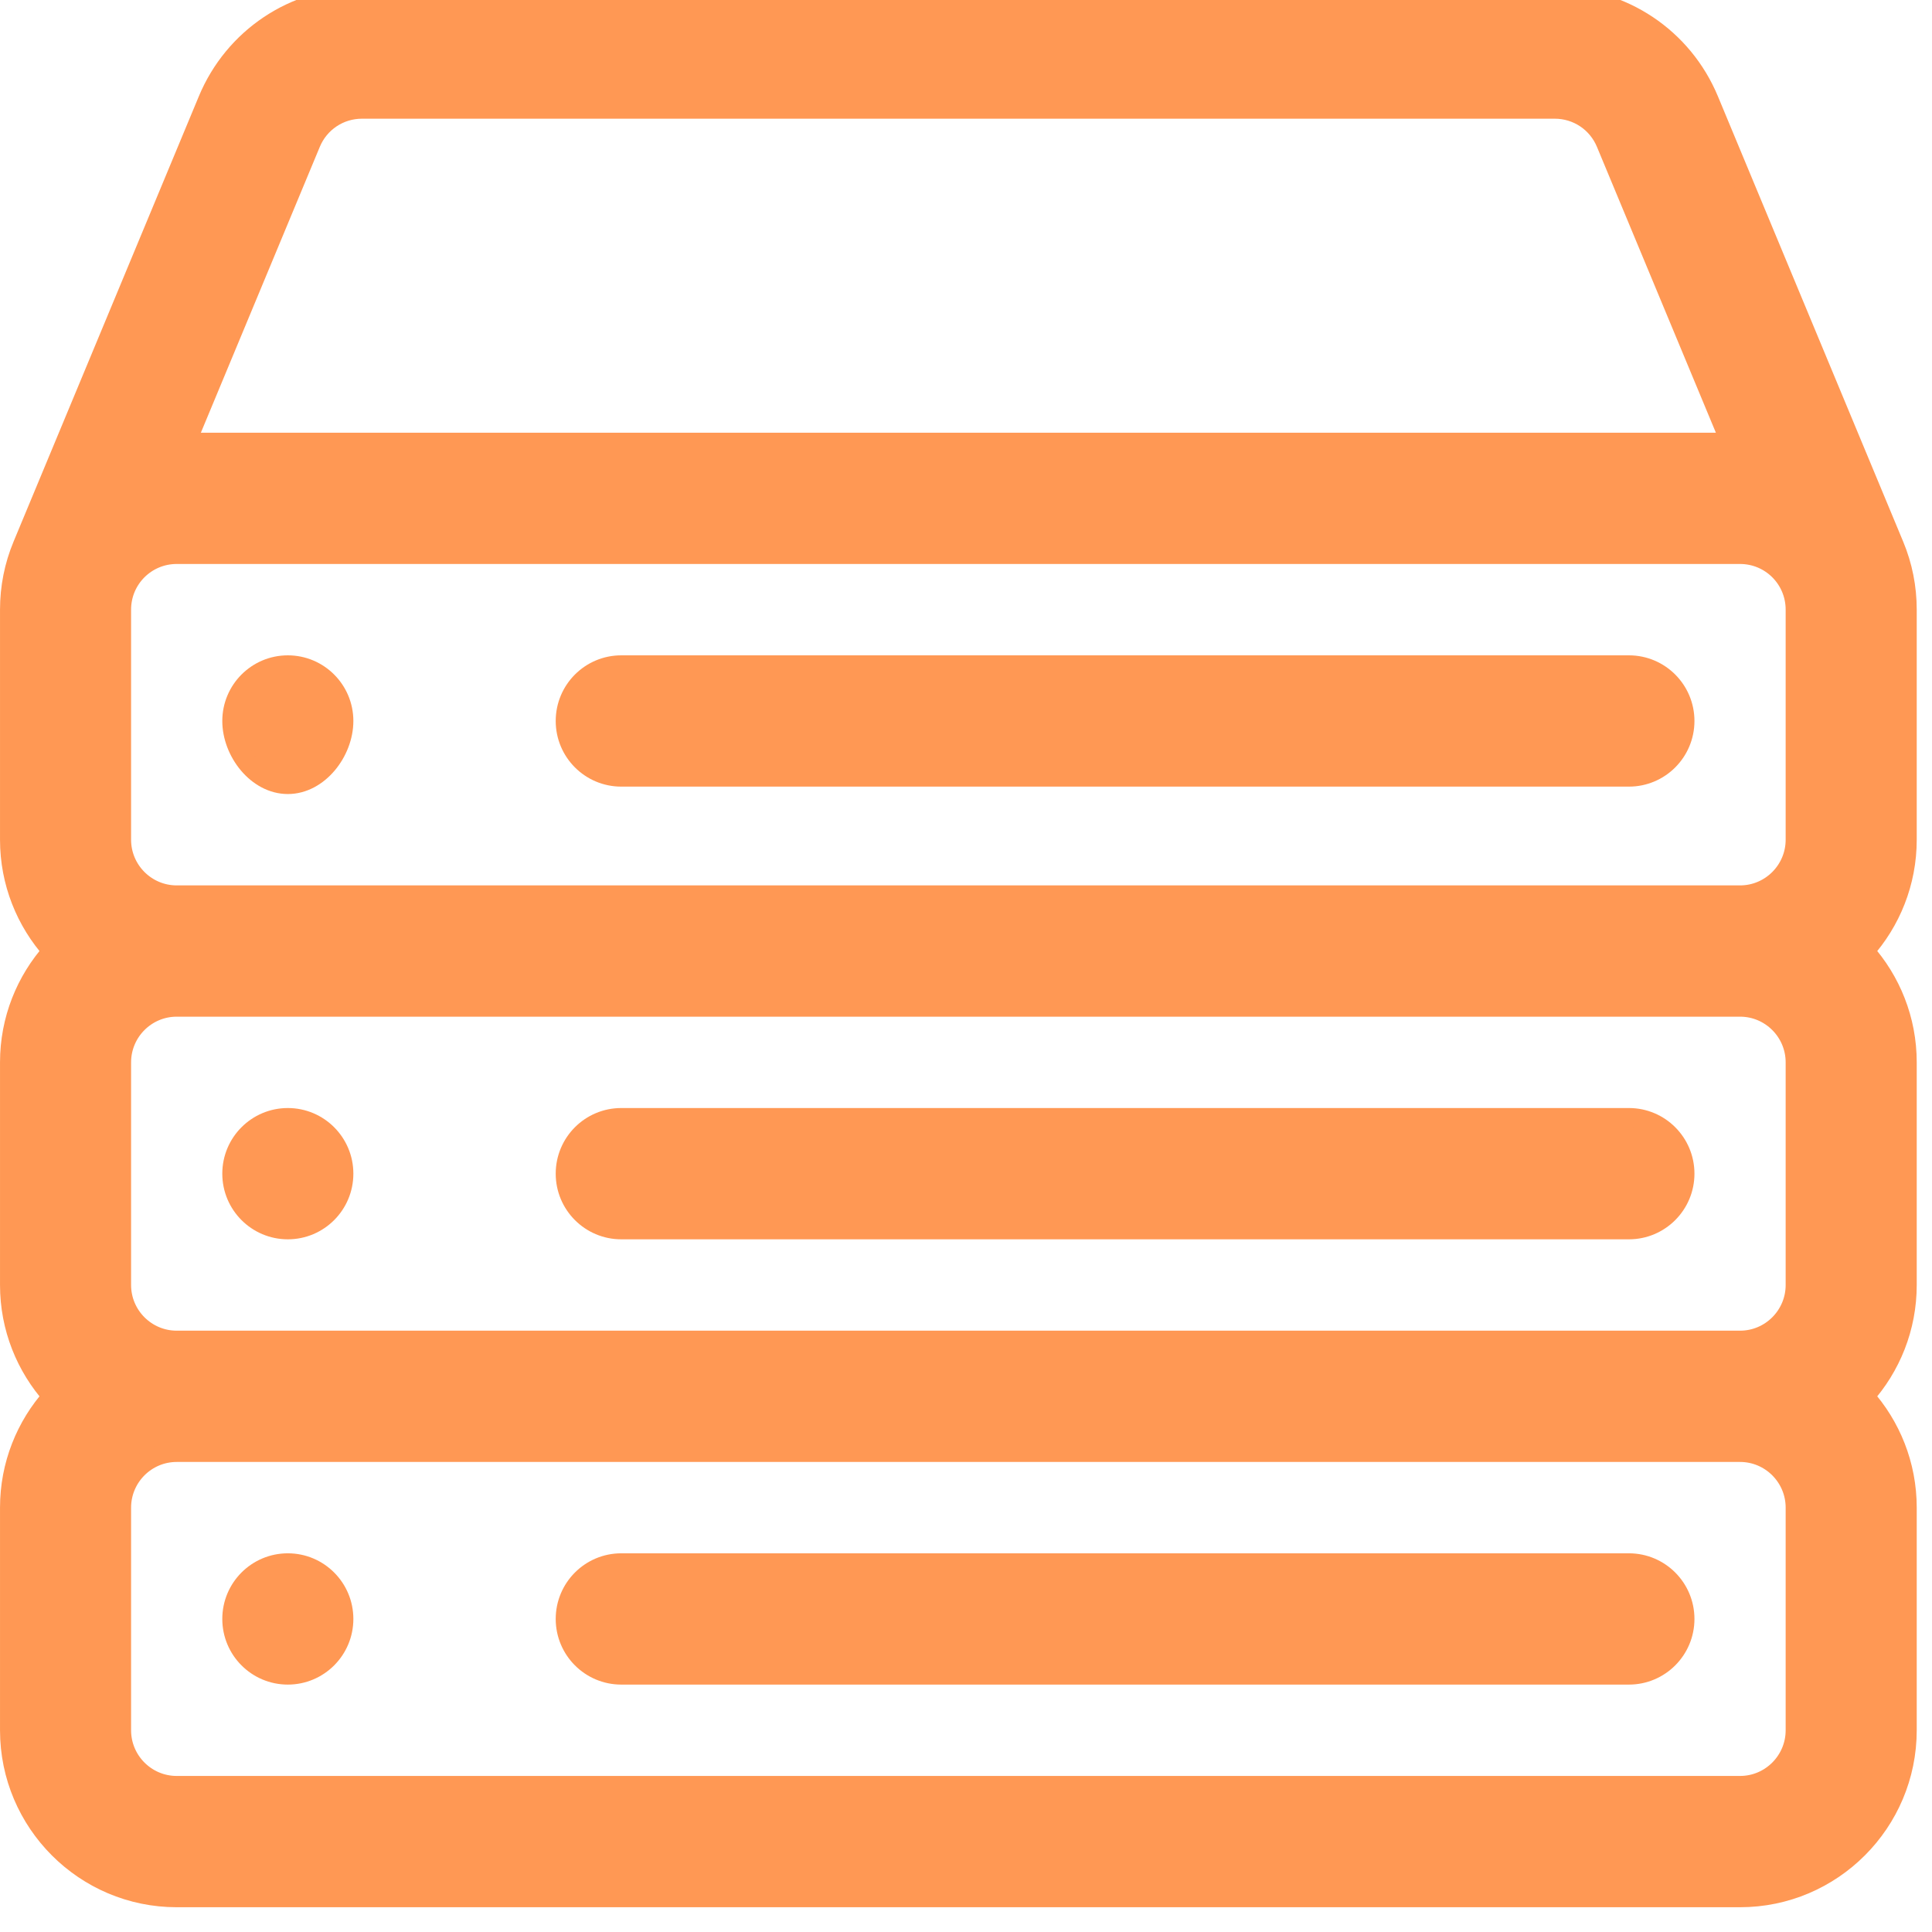 <?xml version="1.0" encoding="UTF-8" standalone="no"?>
<!DOCTYPE svg PUBLIC "-//W3C//DTD SVG 1.1//EN" "http://www.w3.org/Graphics/SVG/1.1/DTD/svg11.dtd">
<svg width="100%" height="100%" viewBox="0 0 97 97" version="1.1" xmlns="http://www.w3.org/2000/svg" xmlns:xlink="http://www.w3.org/1999/xlink" xml:space="preserve" xmlns:serif="http://www.serif.com/" style="fill-rule:evenodd;clip-rule:evenodd;stroke-linejoin:round;stroke-miterlimit:2;">
    <g transform="matrix(1,0,0,1,-213.509,-1120.88)">
        <g transform="matrix(1,0,0,1.242,-1533.39,-1178.95)">
            <g transform="matrix(0.186,0,0,0.15,1747.4,1851.61)">
                <g>
                    <path d="M512,165C512,159.013 510.839,153.192 508.55,147.699C508.548,147.695 508.546,147.69 508.544,147.686L458.539,27.69C451.529,10.869 435.224,0 417.001,0L94.999,0C76.776,0 60.471,10.869 53.461,27.69L3.45,147.698C1.161,153.192 0,159.013 0,165L0,227C0,238.517 4.354,249.032 11.495,257C4.354,264.968 0,275.483 0,287L0,347C0,358.517 4.354,369.032 11.495,377C4.354,384.968 0,395.483 0,407L0,467C0,491.813 20.187,512 45,512L467,512C491.813,512 512,491.813 512,467L512,407C512,395.483 507.646,384.968 500.505,377C507.647,369.032 512,358.517 512,347L512,287C512,275.483 507.646,264.968 500.505,257C507.647,249.032 512,238.517 512,227L512,165ZM81.153,39.23C83.49,33.623 88.925,30 94.999,30L417.001,30C423.075,30 428.51,33.623 430.847,39.23L464.507,120L47.493,120L81.153,39.23ZM482,467C482,475.271 475.271,482 467,482L45,482C36.729,482 30,475.271 30,467L30,407C30,398.729 36.729,392 45,392L467,392C475.271,392 482,398.729 482,407L482,467ZM482,347C482,355.271 475.271,362 467,362L45,362C36.729,362 30,355.271 30,347L30,287C30,278.729 36.729,272 45,272L467,272C475.271,272 482,278.729 482,287L482,347ZM482,227C482,235.271 475.271,242 467,242L45,242C36.729,242 30,235.271 30,227L30,165C30,156.658 36.736,150 45,150L467,150C475.29,150 482,156.684 482,165L482,227Z" style="fill:rgb(255, 152, 84);fill-rule:nonzero;stroke:rgb(255, 152, 84);stroke-width:5.38px;"/>
                </g>
                <g>
                    <path d="M437,422L165,422C156.716,422 150,428.716 150,437C150,445.284 156.716,452 165,452L437,452C445.284,452 452,445.284 452,437C452,428.716 445.284,422 437,422Z" style="fill:rgb(255, 152, 84);fill-rule:nonzero;stroke:rgb(255, 152, 84);stroke-width:5.38px;"/>
                </g>
                <g>
                    <path d="M437,180L165,180C156.716,180 150,186.716 150,195C150,203.284 156.716,210 165,210L437,210C445.284,210 452,203.284 452,195C452,186.716 445.284,180 437,180Z" style="fill:rgb(255, 152, 84);fill-rule:nonzero;stroke:rgb(255, 152, 84);stroke-width:5.38px;"/>
                </g>
                <g>
                    <path d="M75,180C66.716,180 60,186.716 60,195C60,203.284 66.716,212 75,212C83.284,212 90,203.284 90,195C90,186.716 83.284,180 75,180Z" style="fill:rgb(255, 152, 84);fill-rule:nonzero;stroke:rgb(255, 152, 84);stroke-width:5.38px;"/>
                </g>
                <g>
                    <path d="M437,302L165,302C156.716,302 150,308.716 150,317C150,325.284 156.716,332 165,332L437,332C445.284,332 452,325.284 452,317C452,308.716 445.284,302 437,302Z" style="fill:rgb(255, 152, 84);fill-rule:nonzero;stroke:rgb(255, 152, 84);stroke-width:5.38px;"/>
                </g>
                <g>
                    <circle cx="75" cy="317" r="15" style="fill:rgb(255, 152, 84);stroke:rgb(255, 152, 84);stroke-width:5.38px;"/>
                </g>
                <g>
                    <circle cx="75" cy="437" r="15" style="fill:rgb(255, 152, 84);stroke:rgb(255, 152, 84);stroke-width:5.38px;"/>
                </g>
            </g>
        </g>
    </g>
</svg>
